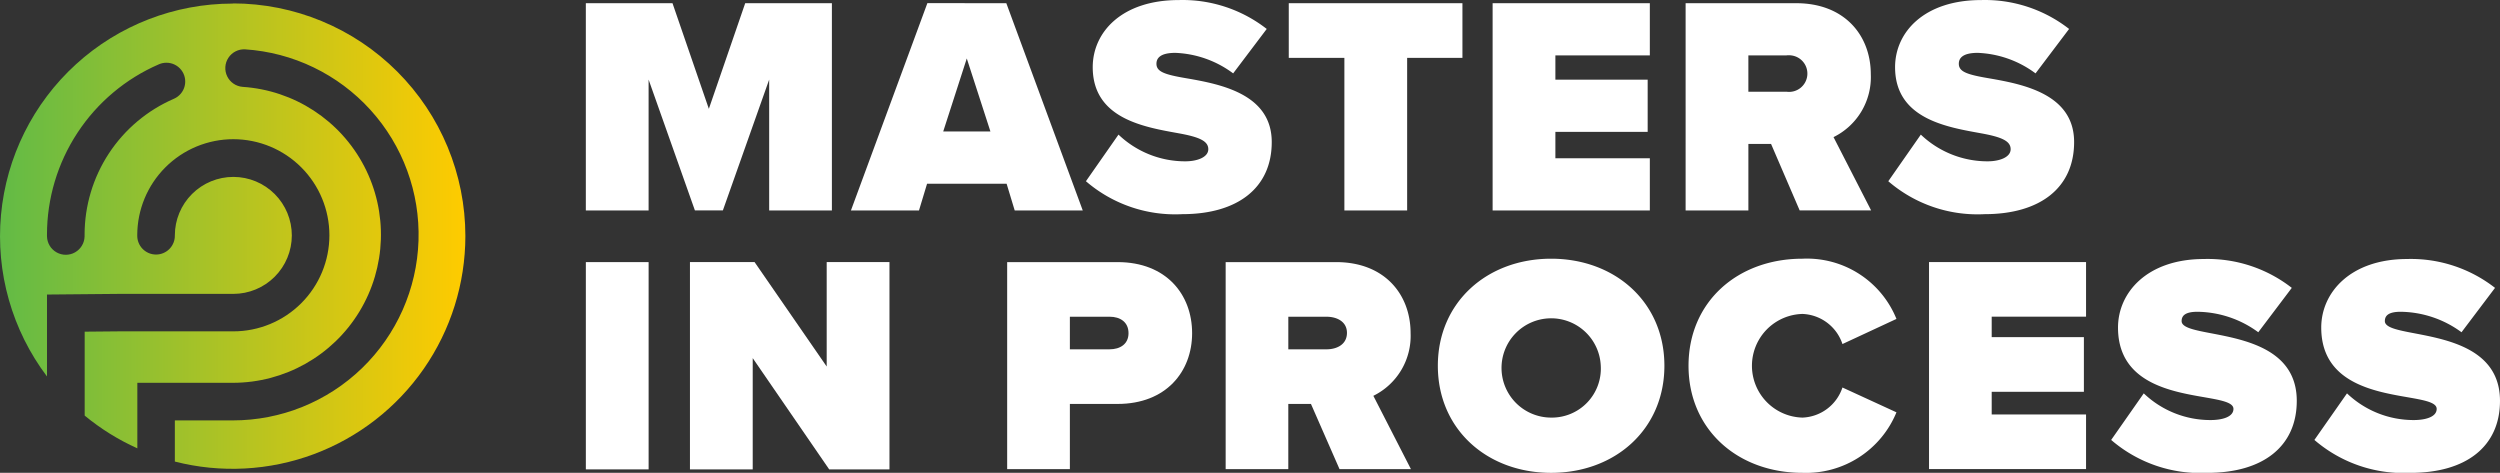 <svg xmlns="http://www.w3.org/2000/svg" xmlns:xlink="http://www.w3.org/1999/xlink" width="211.497" height="40" viewBox="0 0 211.497 40"><rect x="0" y="0" width="211.497" height="40" fill="#333333" stroke="none"/><defs><linearGradient id="a" y1="0.5" x2="1" y2="0.5" gradientUnits="objectBoundingBox"><stop offset="0" stop-color="#62bb46"/><stop offset="1" stop-color="#ffcb00"/></linearGradient><clipPath id="b"><rect width="211.497" height="40" fill="none"/></clipPath><clipPath id="f"><path d="M188.21,419.1v-.141a15.712,15.712,0,0,1,9.47-14.423,1.569,1.569,0,0,1,.63-.132,1.59,1.59,0,0,1,.636,3.05,12.53,12.53,0,0,0-7.554,11.505v.141a1.591,1.591,0,0,1-3.181,0m15.708-19.7a19.685,19.685,0,0,0-15.708,31.545v-6.93l6.07-.056h9.695A4.948,4.948,0,1,0,199.028,419a1.591,1.591,0,1,1-3.181,0,8.128,8.128,0,1,1,8.128,8.129H194.3l-2.9.027v7.1a19.656,19.656,0,0,0,4.455,2.769v-5.543h8.077a12.532,12.532,0,0,0,.822-25.037,1.591,1.591,0,0,1,.2-3.175,15.713,15.713,0,0,1-1.026,31.393h-4.9v3.482a19.7,19.7,0,0,0,24.578-19.071l0-.007a19.686,19.686,0,0,0-19.685-19.682h0" transform="translate(-184.236 -399.392)" fill="url(#a)"/></clipPath></defs><g transform="translate(-184.236 -399.076)"><path d="M250.86,399.366l-3.076,8.937-3.076-8.937h-7.331V416.9h5.31V405.829l3.917,11.068h2.366l3.917-11.068V416.9h5.306V399.366Z" transform="translate(-3.58 -0.02)" fill="#fff"/><path d="M271.224,404.041l2,6.178H269.23Zm-3.334-4.68L261.423,416.9h5.757l.684-2.262h6.729l.685,2.262h5.757l-6.467-17.535Z" transform="translate(-5.199 -0.019)" fill="#fff"/><g transform="translate(184.236 399.076)"><g clip-path="url(#b)"><path d="M285.494,410.463a8.166,8.166,0,0,0,5.652,2.261c1,0,1.945-.341,1.945-1.025s-.737-1.025-2.471-1.34c-2.892-.526-7.306-1.21-7.306-5.6,0-2.97,2.471-5.678,7.28-5.678a11.57,11.57,0,0,1,7.441,2.444l-2.84,3.759a8.733,8.733,0,0,0-4.89-1.736c-1.314,0-1.6.477-1.6.921,0,.684.71.92,2.577,1.236,2.891.5,7.177,1.34,7.177,5.389,0,3.864-2.865,6.1-7.571,6.1a11.56,11.56,0,0,1-8.149-2.786Z" transform="translate(-190.871 -399.076)" fill="#fff"/></g></g><path d="M301.139,399.366v4.623h4.705V416.9h5.31V403.993h4.677v-4.627Z" transform="translate(-7.875 -0.02)" fill="#fff"/><path d="M319.63,399.366V416.9h13.3v-4.416h-7.99v-2.235h7.807v-4.413h-7.807v-2.051h7.99v-4.416Z" transform="translate(-9.12 -0.02)" fill="#fff"/><g transform="translate(184.236 399.076)"><g clip-path="url(#b)"><path d="M345.678,403.779h-3.233v3.076h3.233a1.549,1.549,0,1,0,.364-3.076,1.48,1.48,0,0,0-.364,0m-1.314,7.492h-1.918V416.9h-5.31V399.366h9.358c4.1,0,6.309,2.734,6.309,6.019a5.653,5.653,0,0,1-3.154,5.31l3.181,6.2h-6.046Z" transform="translate(-194.535 -399.095)" fill="#fff"/><path d="M358.273,410.463a8.172,8.172,0,0,0,5.652,2.261c1,0,1.946-.341,1.946-1.025s-.737-1.025-2.471-1.34c-2.892-.526-7.306-1.21-7.306-5.6,0-2.97,2.471-5.678,7.282-5.678a11.566,11.566,0,0,1,7.44,2.444l-2.839,3.759a8.736,8.736,0,0,0-4.89-1.736c-1.314,0-1.6.477-1.6.921,0,.684.709.92,2.576,1.236,2.893.5,7.178,1.34,7.178,5.389,0,3.864-2.866,6.1-7.571,6.1a11.562,11.562,0,0,1-8.15-2.786Z" transform="translate(-195.773 -399.076)" fill="#fff"/></g></g><rect width="5.31" height="17.535" transform="translate(233.798 421.25)" fill="#fff"/><path d="M258.389,422.851v8.834l-6.1-8.834h-5.468v17.535h5.31v-9.412l6.469,9.412h5.1V422.851Z" transform="translate(-4.216 -1.602)" fill="#fff"/><g transform="translate(184.236 399.076)"><g clip-path="url(#b)"><path d="M285.861,428.863c0-.945-.709-1.392-1.6-1.392H280.9v2.757h3.361c.893,0,1.6-.446,1.6-1.365m-10.266,11.5V422.851h9.347c4.1,0,6.3,2.73,6.3,6.012,0,3.256-2.206,5.986-6.3,5.986H280.9v5.514Z" transform="translate(-190.39 -400.677)" fill="#fff"/><path d="M305.675,428.837c0-.946-.839-1.365-1.732-1.365h-3.229v2.757h3.229c.893,0,1.732-.421,1.732-1.392m-.63,11.526-2.416-5.514h-1.916v5.514h-5.3V422.851h9.346c4.1,0,6.3,2.73,6.3,6.012a5.646,5.646,0,0,1-3.151,5.3l3.178,6.2Z" transform="translate(-191.724 -400.677)" fill="#fff"/><path d="M328.444,431.6a4.2,4.2,0,1,0-4.2,4.384,4.144,4.144,0,0,0,4.2-4.384m-13.783,0c0-5.381,4.174-9.058,9.583-9.058s9.583,3.676,9.583,9.058-4.175,9.058-9.583,9.058-9.583-3.676-9.583-9.058" transform="translate(-193.021 -400.656)" fill="#fff"/><path d="M337.4,431.6c0-5.408,4.148-9.058,9.636-9.058a8.169,8.169,0,0,1,7.955,5.094l-4.569,2.126a3.712,3.712,0,0,0-3.385-2.547,4.386,4.386,0,0,0,0,8.769,3.711,3.711,0,0,0,3.385-2.546l4.569,2.1a8.267,8.267,0,0,1-7.955,5.119c-5.488,0-9.636-3.676-9.636-9.058" transform="translate(-194.553 -400.656)" fill="#fff"/></g></g><path d="M359.216,422.85v17.512H372.5v-4.621h-7.982v-1.917h7.8V429.2h-7.8v-1.734H372.5v-4.62Z" transform="translate(-11.787 -1.602)" fill="#fff"/><g transform="translate(184.236 399.076)"><g clip-path="url(#b)"><path d="M375.738,437.875l2.757-3.939a8.157,8.157,0,0,0,5.644,2.258c1,0,1.943-.262,1.943-.945,0-1.681-9.766.026-9.766-6.879,0-2.967,2.468-5.8,7.272-5.8a11.557,11.557,0,0,1,7.43,2.442l-2.836,3.754a8.85,8.85,0,0,0-5.145-1.732c-1.05,0-1.339.341-1.339.788,0,1.654,9.741.236,9.741,6.747,0,3.859-2.861,6.091-7.561,6.091a11.538,11.538,0,0,1-8.139-2.783" transform="translate(-197.135 -400.658)" fill="#fff"/><path d="M394.173,437.875l2.757-3.939a8.159,8.159,0,0,0,5.644,2.258c1,0,1.943-.262,1.943-.945,0-1.681-9.766.026-9.766-6.879,0-2.967,2.468-5.8,7.273-5.8a11.553,11.553,0,0,1,7.429,2.442l-2.835,3.754a8.855,8.855,0,0,0-5.146-1.732c-1.05,0-1.339.341-1.339.788,0,1.654,9.74.236,9.74,6.747,0,3.859-2.861,6.091-7.561,6.091a11.538,11.538,0,0,1-8.139-2.783" transform="translate(-198.377 -400.658)" fill="#fff"/></g></g><g transform="translate(184.236 399.371)"><g clip-path="url(#f)"><rect width="39.374" height="39.373" transform="translate(-0.002 0)" fill="url(#a)"/></g></g></g></svg>